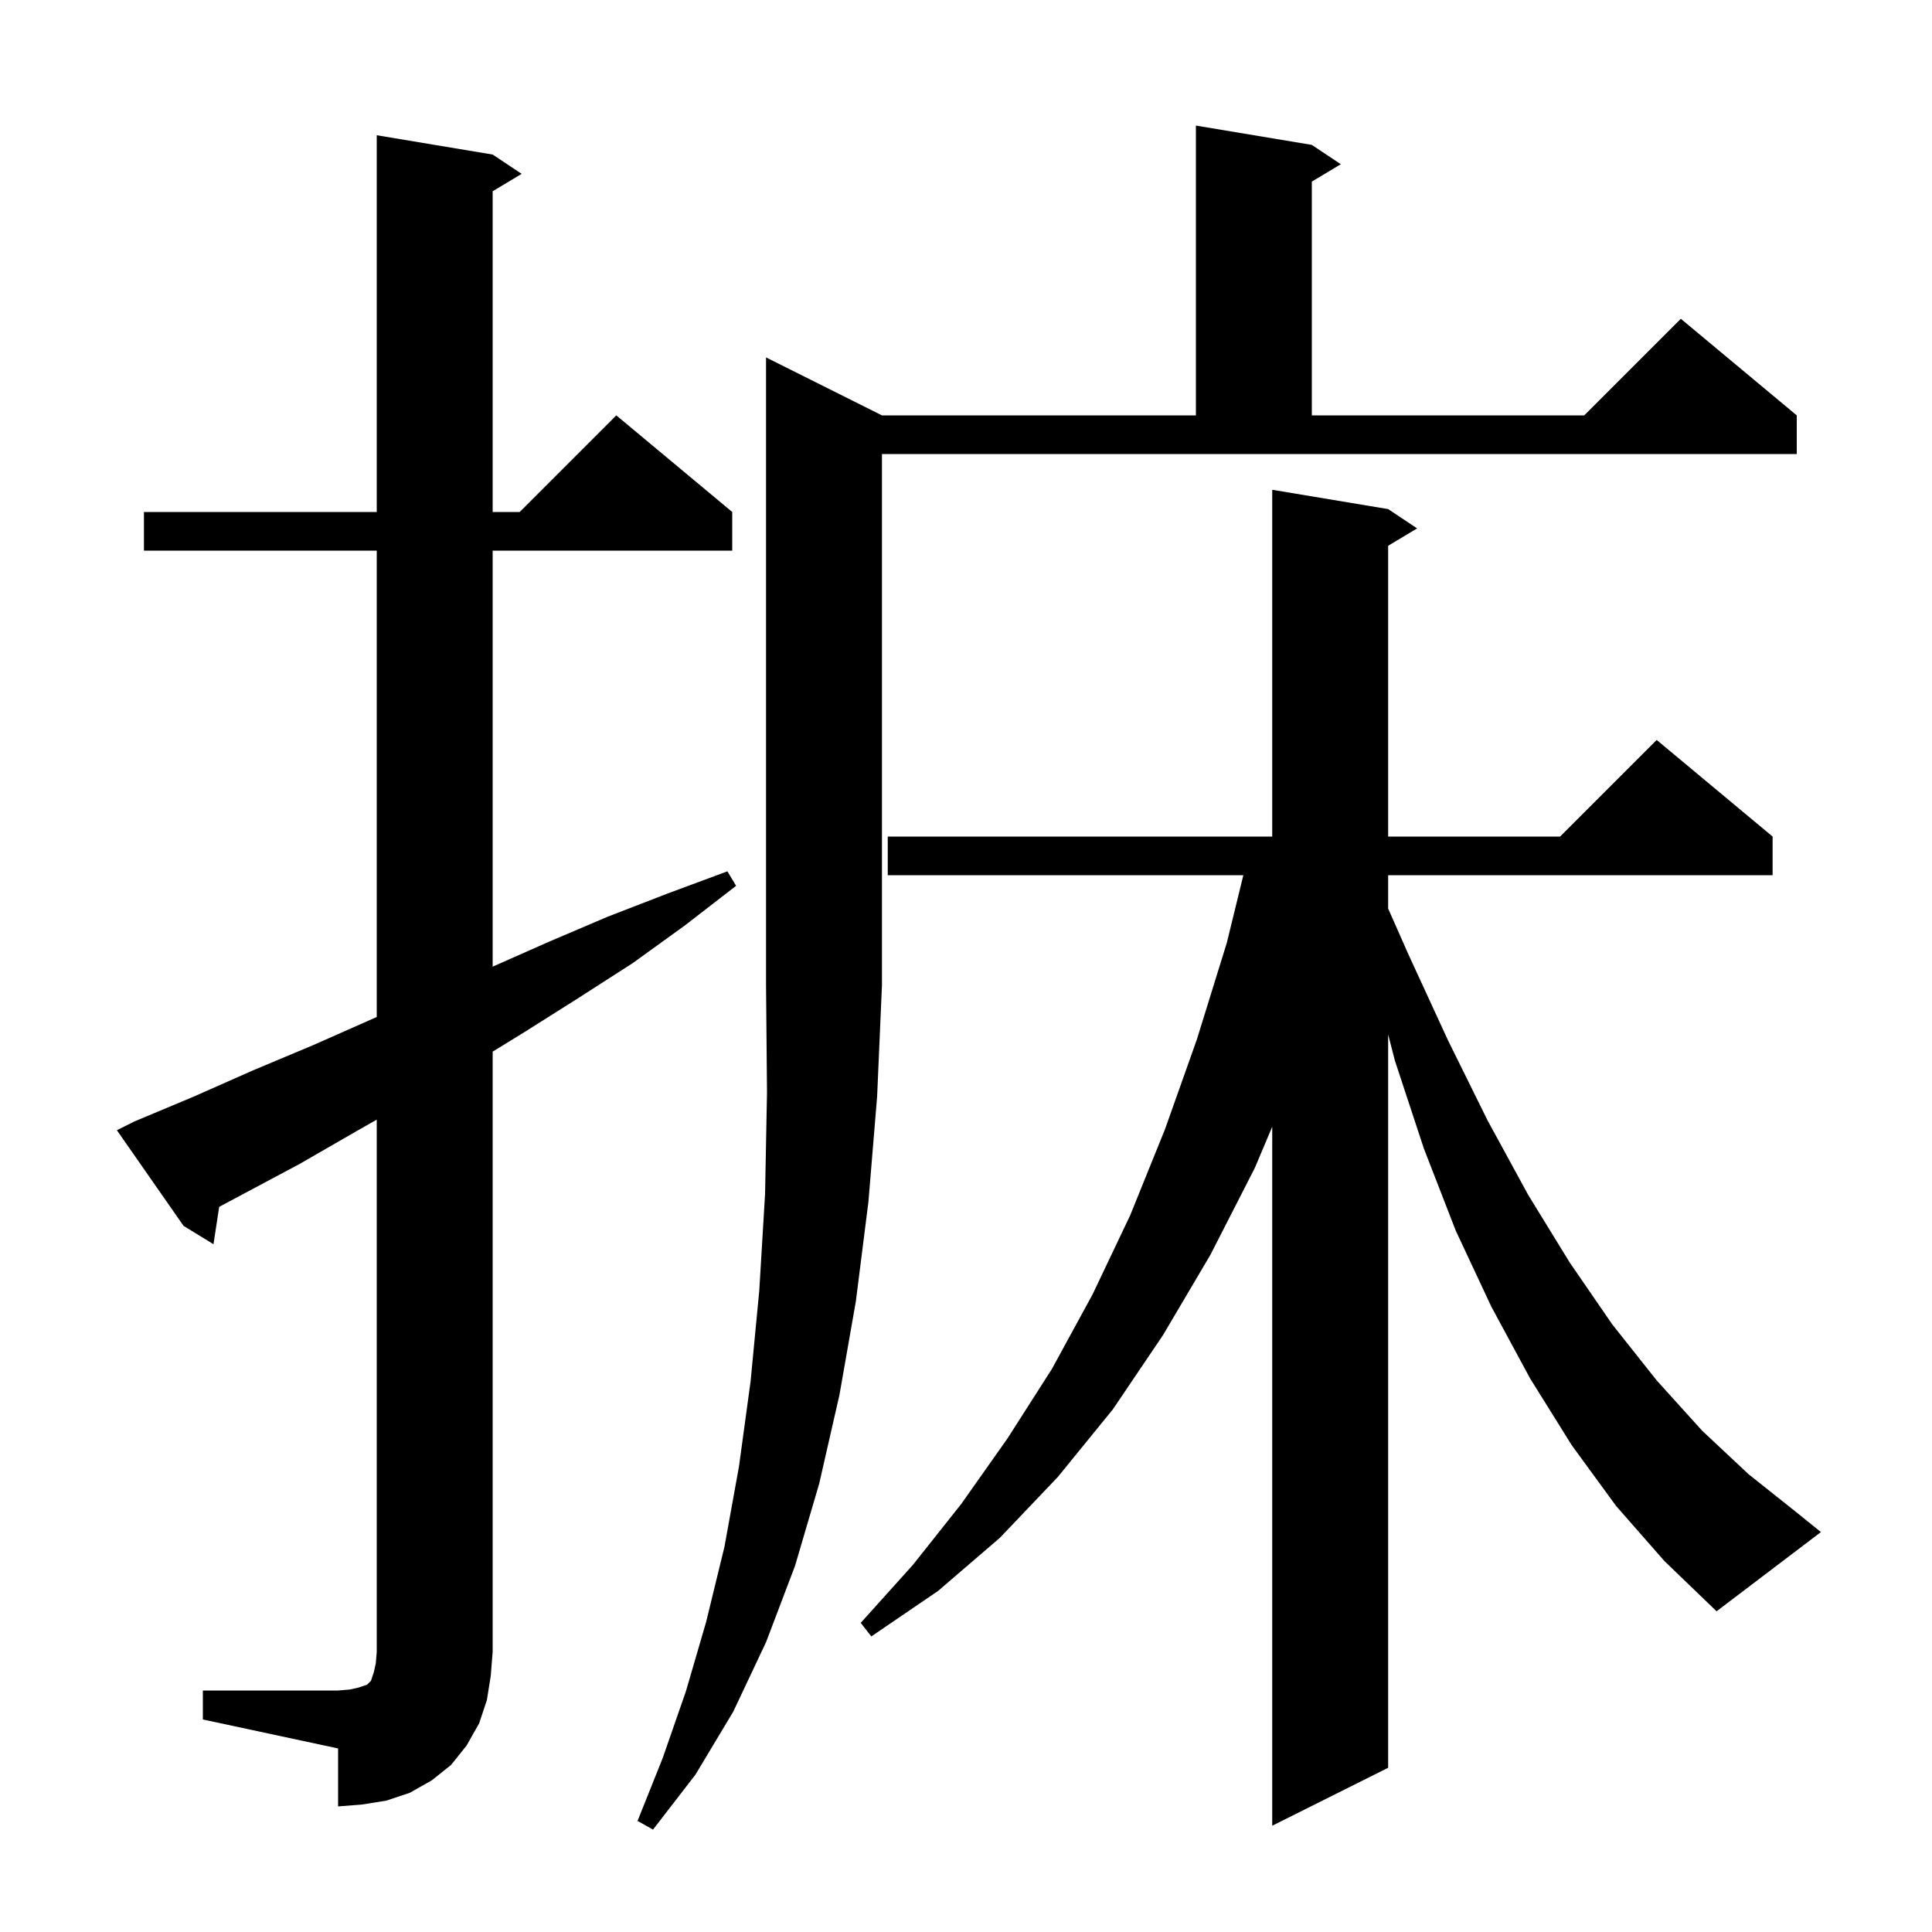 <svg xmlns="http://www.w3.org/2000/svg" xmlns:xlink="http://www.w3.org/1999/xlink" version="1.1" baseProfile="full" viewBox="0 0 200 200" width="200" height="200"><g fill="currentColor"><path d="M 91.3 43.0 L 123.8 43.0 L 123.8 13.0 L 135.8 15.0 L 138.8 17.0 L 135.8 18.8 L 135.8 43.0 L 164.0 43.0 L 174.0 33.0 L 186.0 43.0 L 186.0 47.0 L 91.3 47.0 L 91.3 102.0 L 90.8 113.5 L 89.9 124.4 L 88.6 134.7 L 86.9 144.4 L 84.8 153.6 L 82.3 162.1 L 79.3 170.0 L 75.9 177.2 L 72.0 183.7 L 67.6 189.4 L 66.0 188.5 L 68.6 182.0 L 71.0 175.1 L 73.1 167.9 L 75.0 160.1 L 76.5 151.8 L 77.7 143.0 L 78.6 133.6 L 79.2 123.6 L 79.4 113.1 L 79.3 102.0 L 79.3 37.0 Z M 167.3 155.9 L 162.7 149.6 L 158.4 142.7 L 154.4 135.3 L 150.7 127.4 L 147.4 118.9 L 144.4 109.8 L 143.7 107.084 L 143.7 183.0 L 131.7 189.0 L 131.7 116.641 L 129.9 120.9 L 125.3 129.9 L 120.4 138.2 L 115.2 145.9 L 109.5 152.9 L 103.5 159.2 L 97.1 164.7 L 90.2 169.4 L 89.1 168.0 L 94.5 162.0 L 99.5 155.7 L 104.3 148.9 L 108.9 141.7 L 113.1 134.0 L 117.0 125.8 L 120.6 116.9 L 123.9 107.6 L 127.0 97.6 L 128.711 90.6 L 91.9 90.6 L 91.9 86.6 L 131.7 86.6 L 131.7 50.7 L 143.7 52.7 L 146.7 54.7 L 143.7 56.5 L 143.7 86.6 L 161.5 86.6 L 171.5 76.6 L 183.5 86.6 L 183.5 90.6 L 143.7 90.6 L 143.7 94.05 L 145.8 98.8 L 149.9 107.7 L 154.0 116.0 L 158.2 123.7 L 162.5 130.7 L 166.9 137.1 L 171.5 142.9 L 176.2 148.1 L 181.0 152.6 L 185.9 156.5 L 188.5 158.6 L 177.7 166.8 L 172.3 161.6 Z M 21.0 175.0 L 35.0 175.0 L 36.2 174.9 L 37.1 174.7 L 38.0 174.4 L 38.4 174.0 L 38.7 173.1 L 38.9 172.2 L 39.0 171.0 L 39.0 115.905 L 36.9 117.1 L 31.0 120.5 L 22.691 124.931 L 22.1 128.8 L 19.0 126.9 L 12.1 117.0 L 13.9 116.1 L 20.1 113.5 L 26.2 110.8 L 32.4 108.2 L 39.0 105.279 L 39.0 57.0 L 14.9 57.0 L 14.9 53.0 L 39.0 53.0 L 39.0 14.0 L 51.0 16.0 L 54.0 18.0 L 51.0 19.8 L 51.0 53.0 L 53.8 53.0 L 63.8 43.0 L 75.8 53.0 L 75.8 57.0 L 51.0 57.0 L 51.0 100.067 L 56.8 97.5 L 62.9 94.9 L 69.1 92.5 L 75.3 90.2 L 76.2 91.7 L 70.9 95.8 L 65.5 99.7 L 59.9 103.3 L 54.2 106.9 L 51.0 108.865 L 51.0 171.0 L 50.8 173.5 L 50.4 176.0 L 49.6 178.4 L 48.3 180.7 L 46.7 182.7 L 44.7 184.3 L 42.4 185.6 L 40.0 186.4 L 37.5 186.8 L 35.0 187.0 L 35.0 181.0 L 21.0 178.0 Z "/></g></svg>